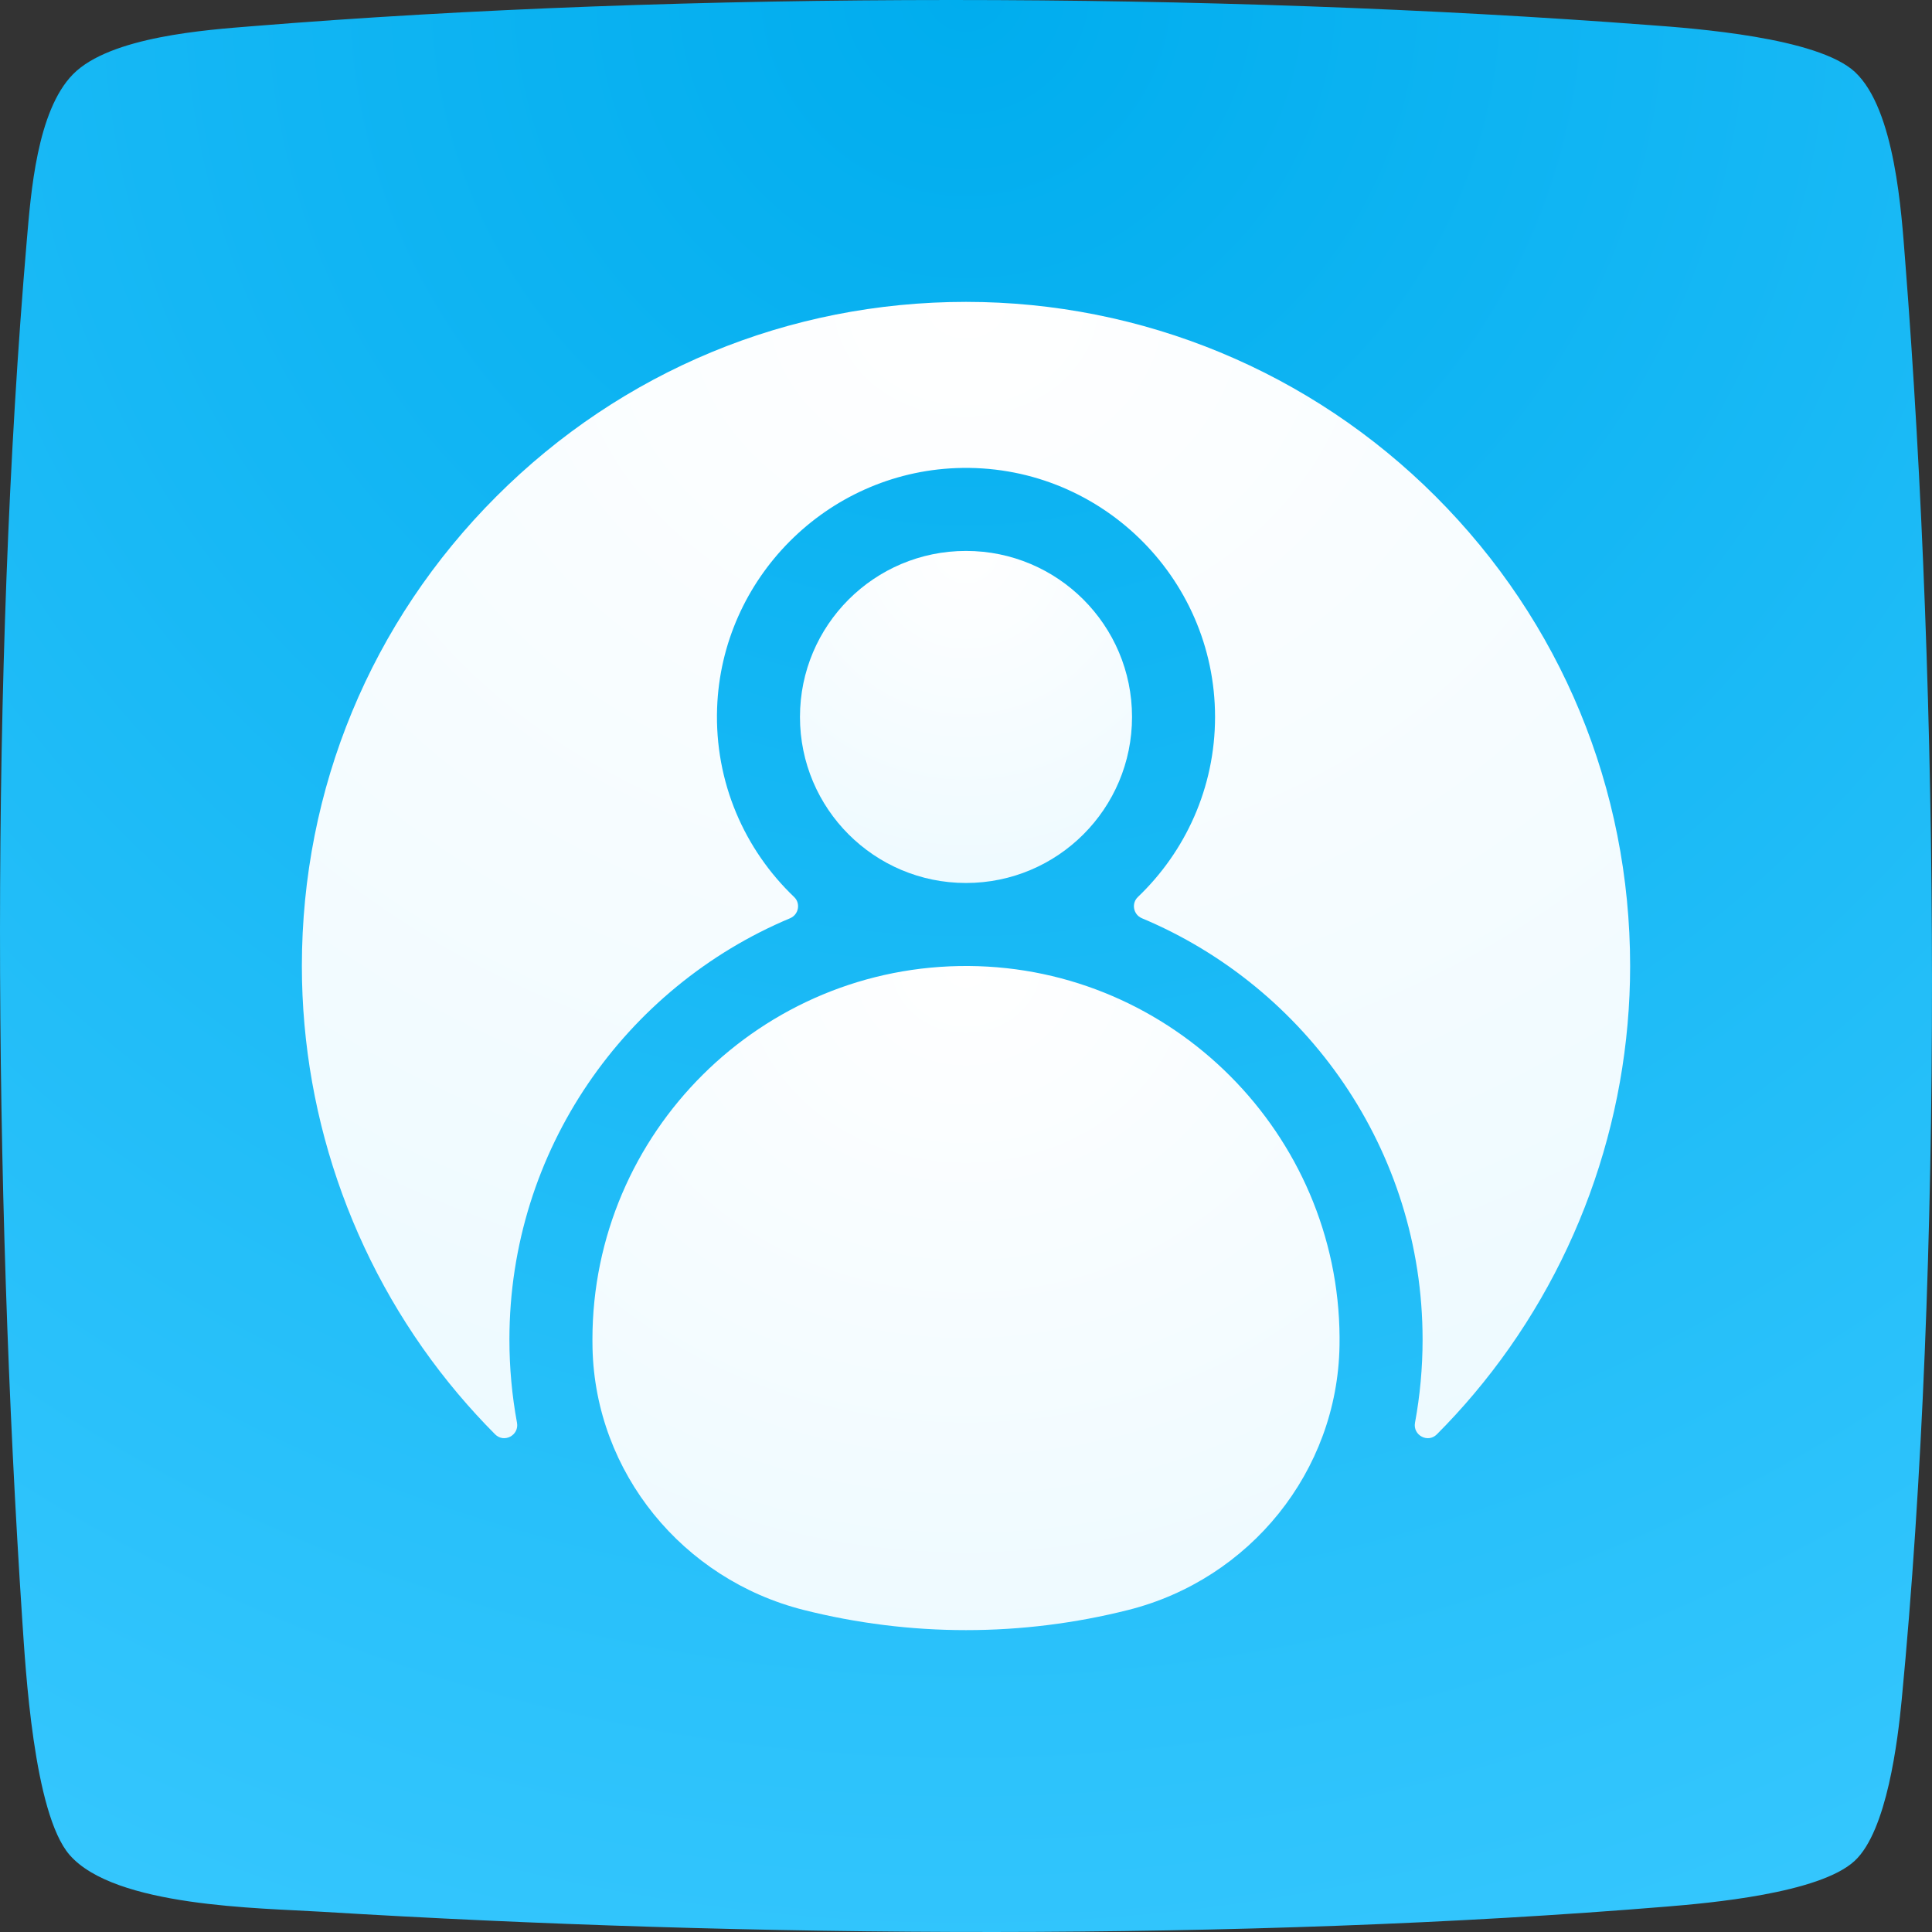 <svg width="64" height="64" viewBox="0 0 64 64" fill="none" xmlns="http://www.w3.org/2000/svg">
<rect x="0" y="0" width="64" height="64" fill="#333333" stroke="none"/>
<path fill-rule="evenodd" clip-rule="evenodd" d="M2.417 2.461C3.648 1.208 6.862 0.988 8.37 0.867C22.764 -0.301 40.231 -0.265 54.647 0.831C56.098 0.938 60.209 1.237 61.446 2.383C62.783 3.629 62.989 7.074 63.11 8.618C64.248 23.126 64.383 41.889 62.996 56.311C62.868 57.635 62.513 60.646 61.439 61.643C60.273 62.725 56.589 63.045 55.202 63.159C41.163 64.312 24.784 64.191 10.667 63.33C8.597 63.202 3.804 63.173 2.303 61.444C1.109 60.063 0.845 55.236 0.739 53.692C-0.207 39.362 -0.335 22.215 0.888 7.957C1.023 6.398 1.222 3.678 2.417 2.461Z" fill="url(#paint0_radial)"/>
<path d="M44.373 44.583C44.375 44.491 44.375 44.399 44.375 44.306C44.338 37.564 38.837 32.051 32.096 32C25.228 31.948 19.625 37.52 19.625 44.375C19.625 44.471 19.626 44.566 19.628 44.661C19.722 48.788 22.621 52.322 26.624 53.332C28.37 53.772 30.175 54 32 54C33.825 54 35.63 53.772 37.376 53.332C41.406 52.316 44.304 48.739 44.373 44.583Z" fill="url(#paint1_radial)"/>
<path d="M47.556 16.443C43.425 12.312 37.842 10 32 10C26.123 10 20.599 12.288 16.444 16.444C12.288 20.599 10 26.123 10 32C10 37.186 11.839 42.222 15.178 46.18C15.567 46.641 15.976 47.087 16.402 47.515C16.7 47.814 17.203 47.544 17.126 47.129C16.961 46.236 16.875 45.315 16.875 44.375C16.875 38.099 20.717 32.704 26.173 30.418C26.456 30.299 26.529 29.927 26.307 29.715C24.668 28.15 23.67 25.918 23.755 23.459C23.904 19.163 27.379 15.673 31.674 15.506C36.371 15.324 40.25 19.093 40.25 23.75C40.25 26.094 39.267 28.212 37.693 29.715C37.471 29.927 37.544 30.299 37.827 30.418C43.283 32.704 47.125 38.099 47.125 44.375C47.125 45.315 47.039 46.236 46.874 47.129C46.797 47.544 47.3 47.814 47.597 47.515C48.024 47.086 48.433 46.641 48.822 46.179C52.161 42.222 54 37.186 54 32C54 26.123 51.711 20.598 47.556 16.443Z" fill="url(#paint2_radial)"/>
<path d="M32 29.25C35.038 29.25 37.5 26.788 37.5 23.75C37.5 20.712 35.038 18.25 32 18.25C28.962 18.25 26.5 20.712 26.5 23.75C26.5 26.788 28.962 29.25 32 29.25Z" fill="url(#paint3_radial)"/>
<defs>
<radialGradient id="paint0_radial" cx="0" cy="0" r="1" gradientUnits="userSpaceOnUse" gradientTransform="translate(32) rotate(90) scale(75.526)">
<stop stop-color="#00ADEE"/>
<stop offset="1" stop-color="#3AC9FF"/>
</radialGradient>
<radialGradient id="paint1_radial" cx="0" cy="0" r="1" gradientUnits="userSpaceOnUse" gradientTransform="translate(32 32) rotate(90) scale(25.962 29.207)">
<stop stop-color="white"/>
<stop offset="1" stop-color="#EBF9FF"/>
</radialGradient>
<radialGradient id="paint2_radial" cx="0" cy="0" r="1" gradientUnits="userSpaceOnUse" gradientTransform="translate(32 10) rotate(90) scale(44.421 51.924)">
<stop stop-color="white"/>
<stop offset="1" stop-color="#EBF9FF"/>
</radialGradient>
<radialGradient id="paint3_radial" cx="0" cy="0" r="1" gradientUnits="userSpaceOnUse" gradientTransform="translate(32 18.25) rotate(90) scale(12.981)">
<stop stop-color="white"/>
<stop offset="1" stop-color="#EBF9FF"/>
</radialGradient>
</defs>
</svg>
